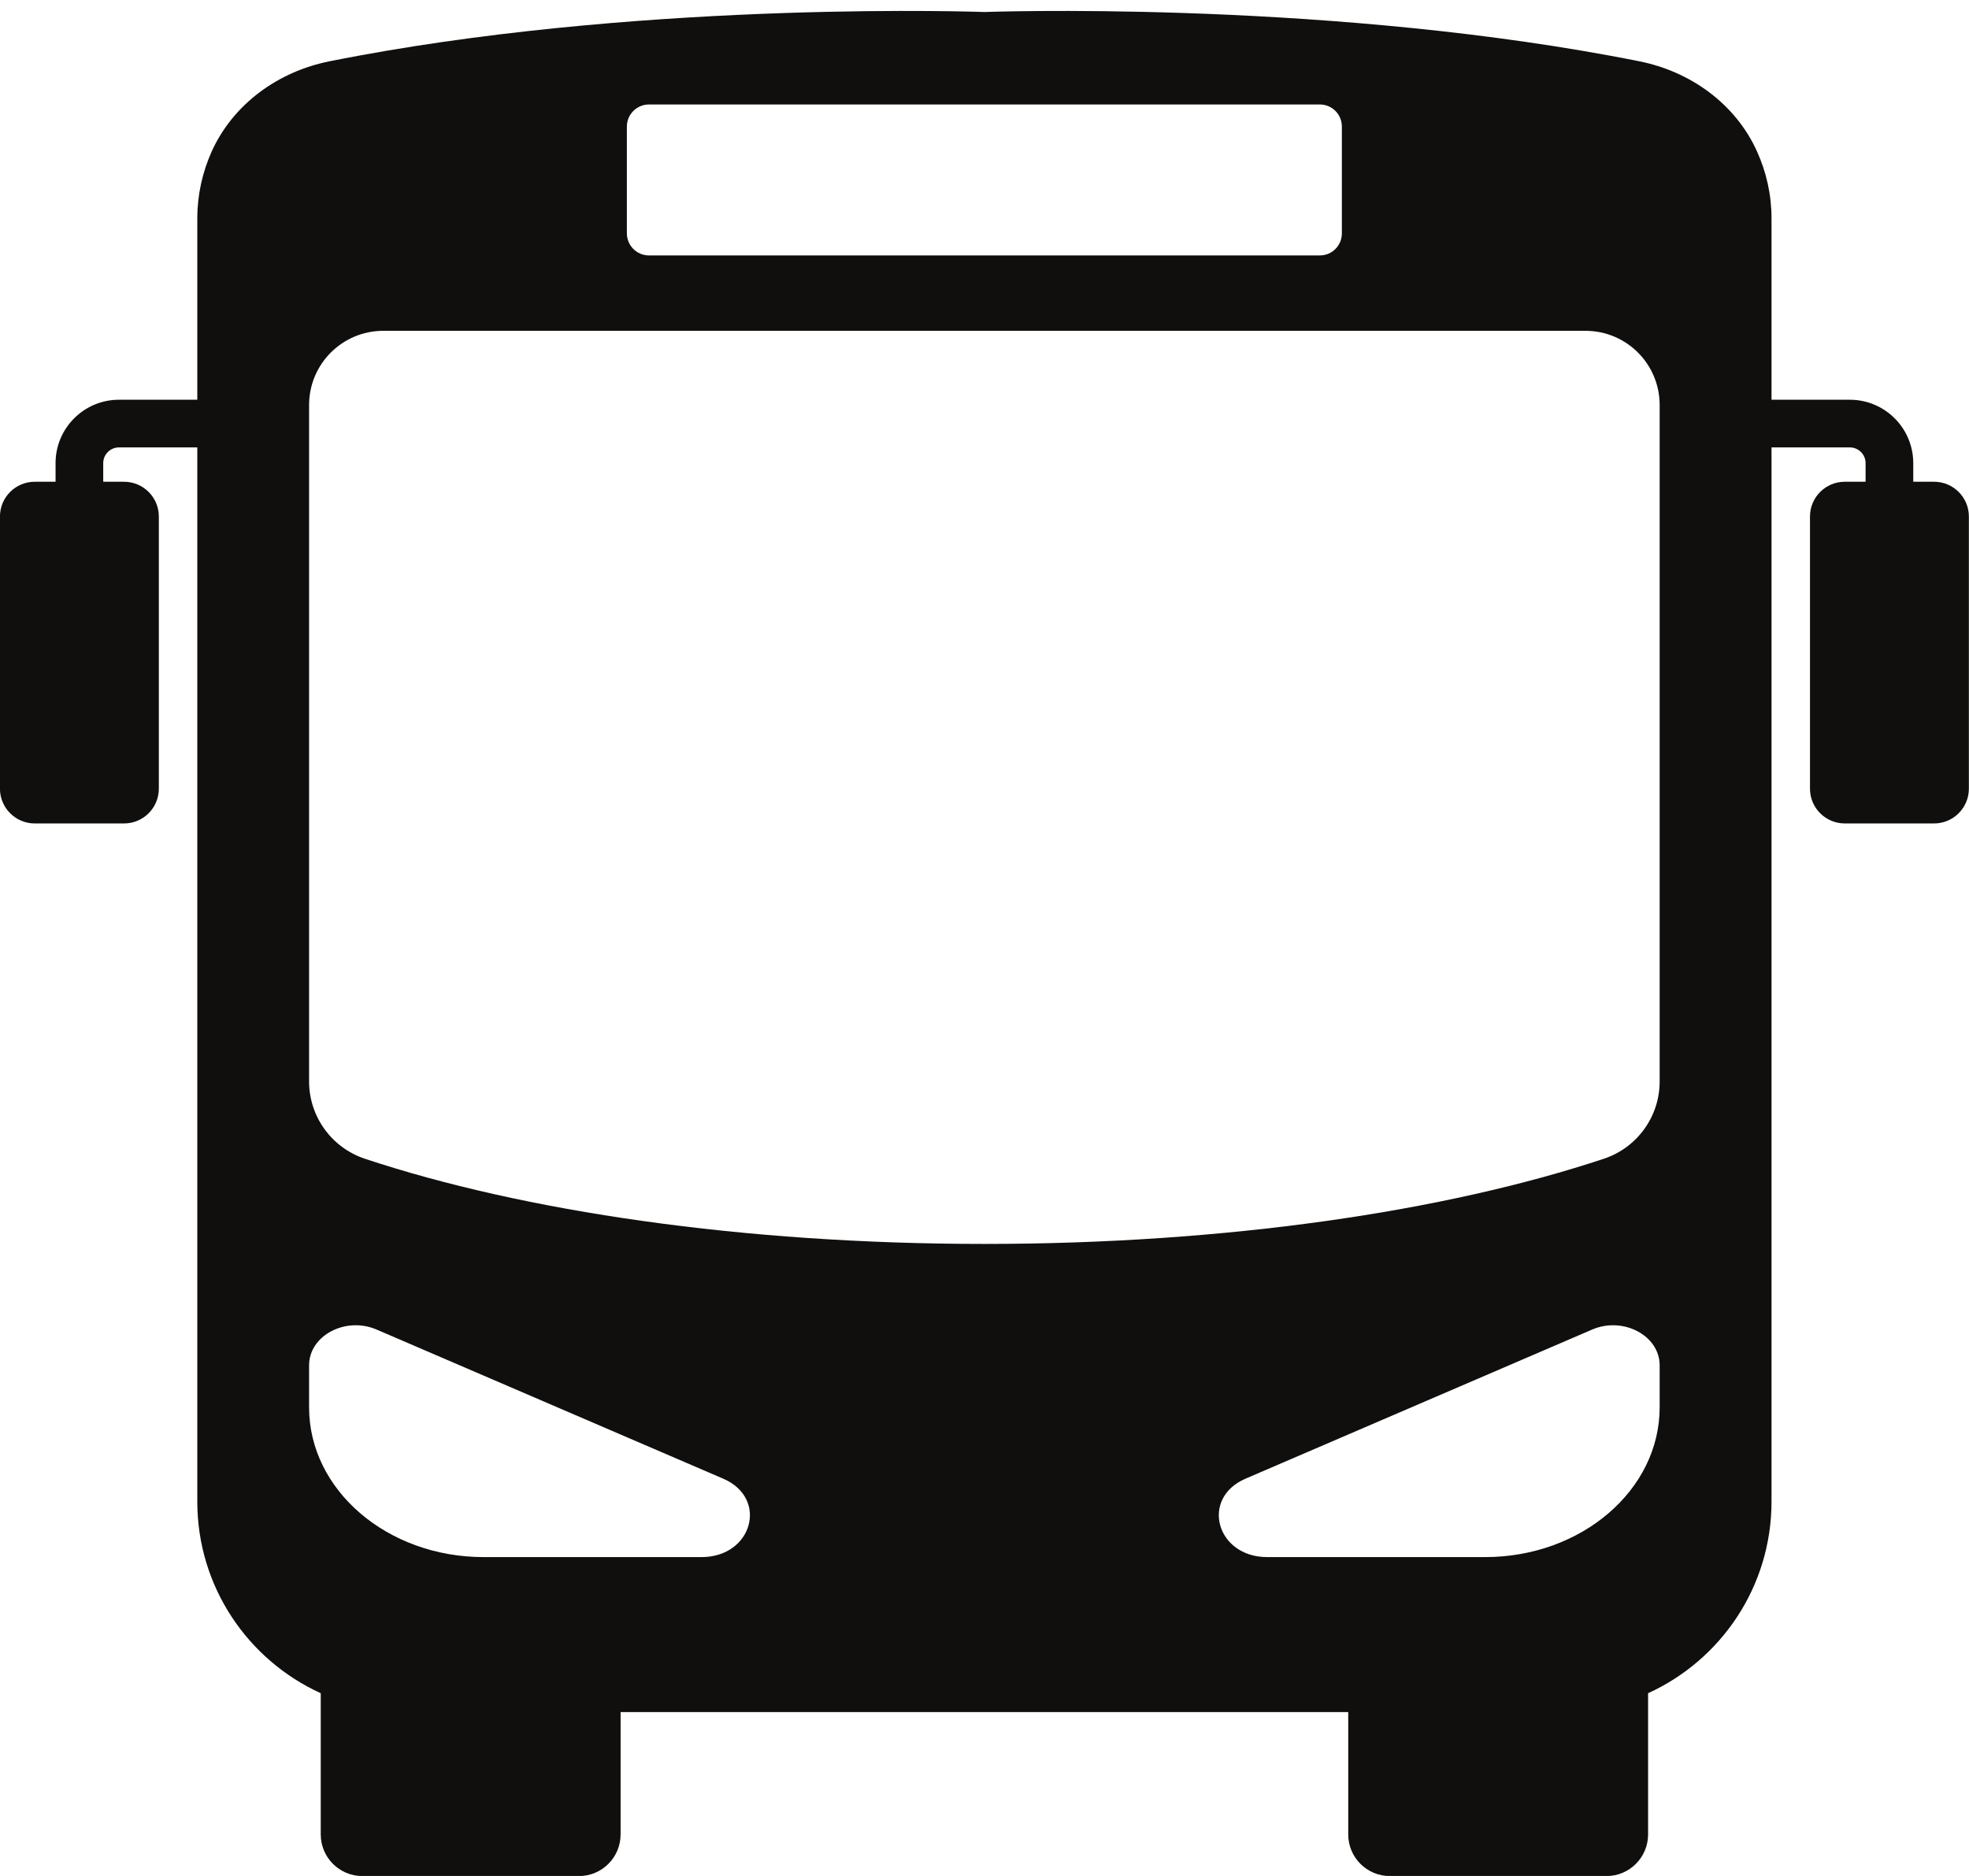 <?xml version="1.0" encoding="UTF-8"?><svg xmlns="http://www.w3.org/2000/svg" xmlns:xlink="http://www.w3.org/1999/xlink" height="1037.1" preserveAspectRatio="xMidYMid meet" version="1.0" viewBox="455.8 478.4 1088.5 1037.1" width="1088.5" zoomAndPan="magnify"><g id="change1_1"><path d="M 1373.289 1076.281 C 1373.289 1095.641 1360.898 1112.82 1342.539 1118.969 C 1254.93 1148.078 1133.75 1166.09 999.977 1166.09 C 866.246 1166.09 745.07 1148.078 657.41 1118.969 C 639.098 1112.82 626.668 1095.641 626.668 1076.281 L 626.668 702.309 C 626.668 679.641 645.023 661.289 667.73 661.289 L 1332.27 661.289 C 1354.969 661.289 1373.289 679.641 1373.289 702.309 Z M 1373.289 1256.469 C 1373.289 1302.148 1330.07 1339.219 1276.801 1339.219 L 1156.328 1339.219 C 1128.18 1339.219 1119.172 1306.719 1144.34 1295.871 L 1335.961 1213.43 C 1353.09 1206.059 1373.289 1216.73 1373.289 1233.199 Z M 843.629 1339.219 L 723.156 1339.219 C 669.883 1339.219 626.668 1302.148 626.668 1256.469 L 626.668 1233.199 C 626.668 1216.73 646.871 1206.059 663.996 1213.43 L 855.617 1295.871 C 880.781 1306.719 871.777 1339.219 843.629 1339.219 Z M 802.344 548.371 C 802.344 541.609 807.832 536.16 814.551 536.16 L 1185.449 536.16 C 1192.172 536.16 1197.609 541.609 1197.609 548.371 L 1197.609 607.398 C 1197.609 614.16 1192.172 619.609 1185.449 619.609 L 814.551 619.609 C 807.832 619.609 802.344 614.16 802.344 607.398 Z M 1524.988 744.73 L 1513.48 744.73 L 1513.48 734.43 C 1513.48 715.109 1497.77 699.391 1478.441 699.391 L 1435.129 699.391 L 1435.129 599.141 C 1435.129 585.961 1432.23 573.449 1427.129 562.16 C 1415.27 535.809 1390.289 517.891 1361.961 512.27 C 1356.691 511.211 1351.422 510.211 1346.191 509.238 C 1178.949 478.449 999.977 485.039 999.977 485.039 C 999.977 485.039 821.008 478.449 653.809 509.238 C 648.539 510.211 643.312 511.211 638.043 512.27 C 609.715 517.891 584.723 535.809 572.82 562.16 C 567.773 573.449 564.871 585.961 564.871 599.141 L 564.871 699.391 L 521.562 699.391 C 502.234 699.391 486.516 715.109 486.516 734.43 L 486.516 744.73 L 475.008 744.73 C 464.387 744.73 455.773 753.34 455.773 763.969 L 455.773 914.391 C 455.773 925.012 464.387 933.629 475.008 933.629 L 524.375 933.629 C 534.996 933.629 543.609 925.012 543.609 914.391 L 543.609 763.969 C 543.609 753.34 534.996 744.73 524.375 744.73 L 512.867 744.73 L 512.867 734.43 C 512.867 729.641 516.766 725.75 521.562 725.75 L 564.871 725.75 L 564.871 1308.52 C 564.871 1355.629 592.875 1396.148 633.109 1414.469 L 633.109 1492.531 C 633.109 1505.25 643.414 1515.551 656.129 1515.551 L 775.855 1515.551 C 788.57 1515.551 798.875 1505.25 798.875 1492.531 L 798.875 1424.898 L 1201.129 1424.898 L 1201.129 1492.531 C 1201.129 1505.25 1211.43 1515.551 1224.148 1515.551 L 1343.871 1515.551 C 1356.59 1515.551 1366.891 1505.25 1366.891 1492.531 L 1366.891 1414.469 C 1407.129 1396.148 1435.129 1355.629 1435.129 1308.52 L 1435.129 725.75 L 1478.441 725.75 C 1483.23 725.75 1487.129 729.641 1487.129 734.43 L 1487.129 744.73 L 1475.629 744.73 C 1465 744.73 1456.391 753.34 1456.391 763.969 L 1456.391 914.391 C 1456.391 925.012 1465 933.629 1475.629 933.629 L 1524.988 933.629 C 1535.621 933.629 1544.23 925.012 1544.23 914.391 L 1544.23 763.969 C 1544.23 753.34 1535.621 744.73 1524.988 744.73" fill="#100f0d"/></g></svg>